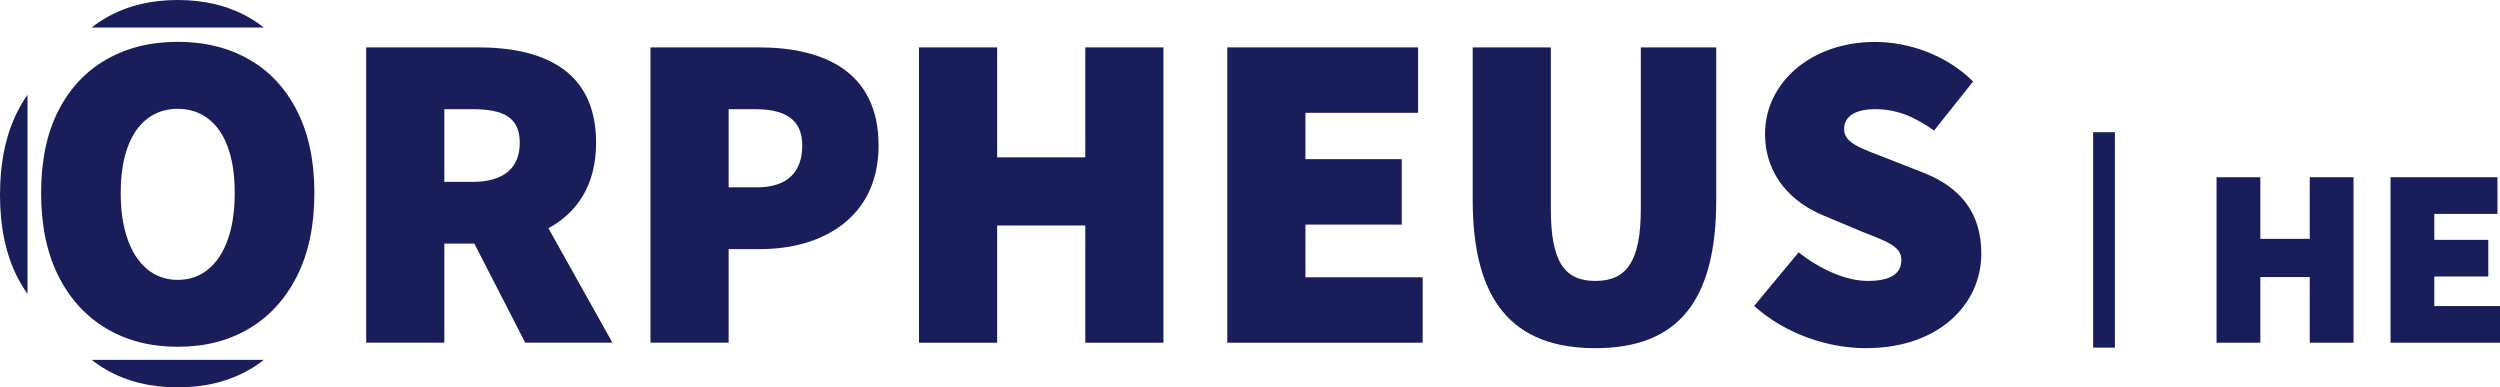 <?xml version="1.0" encoding="UTF-8"?>
<svg id="Layer_1" data-name="Layer 1" xmlns="http://www.w3.org/2000/svg" width="329.151" height="51" viewBox="0 0 329.151 51">
  <defs>
    <style>
      .cls-1 {
        fill: #191e5a;
      }
    </style>
  </defs>
  <path class="cls-1" d="M39.123,14.627c-1.51-2.98-3.61-5.25-6.31-6.79-2.7-1.55-5.84-2.33-9.41-2.33s-6.71.78-9.41,2.33c-2.7,1.54-4.81,3.8-6.32,6.76-1.51,2.96-2.26,6.56-2.26,10.81s.75,7.88,2.26,10.9c1.51,3.02,3.62,5.33,6.32,6.94,2.7,1.61,5.83,2.41,9.41,2.41s6.71-.8,9.41-2.41,4.8-3.92,6.31-6.94,2.27-6.65,2.27-10.9c0-4.21-.76-7.81-2.27-10.78ZM30.013,31.477c-.59,1.71-1.46,3.03-2.59,3.97-1.13.93-2.47,1.4-4.02,1.4s-2.89-.47-4.02-1.4c-1.13-.94-2-2.26-2.59-3.97-.6-1.7-.9-3.73-.9-6.07s.3-4.34.9-5.99c.59-1.65,1.46-2.91,2.59-3.78s2.47-1.31,4.02-1.31,2.89.44,4.02,1.31c1.13.87,2,2.13,2.59,3.78.6,1.65.89,3.65.89,5.99s-.29,4.37-.89,6.07Z"/>
  <path class="cls-1" d="M12.069,3.624h22.665c-.602-.478-1.242-.912-1.919-1.301-2.701-1.549-5.838-2.323-9.412-2.323s-6.712.774-9.411,2.323c-.679.389-1.319.823-1.922,1.301Z"/>
  <path class="cls-1" d="M34.734,47.376H12.069c.602.478,1.242.912,1.919,1.301,2.701,1.549,5.838,2.323,9.412,2.323s6.712-.774,9.411-2.323c.679-.389,1.319-.823,1.922-1.301Z"/>
  <path class="cls-1" d="M3.624,38.7V12.468c-.496.714-.952,1.474-1.361,2.291-1.509,3.017-2.263,6.652-2.263,10.901,0,4.209.754,7.803,2.263,10.782.409.806.865,1.555,1.361,2.257Z"/>
  <path class="cls-1" d="M72.203,30.047c3.77-2.03,6.28-5.68,6.28-11.25,0-9.69-7.18-12.56-15.55-12.56h-14.72v38.88h10.29v-13.04h3.95l6.7,13.04h11.48l-8.43-15.07ZM62.213,23.947h-3.71v-9.57h3.71c4.07,0,6.22,1.07,6.22,4.42s-2.15,5.15-6.22,5.15Z"/>
  <path class="cls-1" d="M99.873,6.237h-14.23v38.88h10.29v-12.32h4.18c8.14,0,15.56-4.13,15.56-13.64,0-9.81-7.3-12.92-15.8-12.92ZM99.633,24.667h-3.7v-10.29h3.47c3.94,0,6.22,1.31,6.22,4.78s-1.92,5.51-5.99,5.51Z"/>
  <polygon class="cls-1" points="120.995 6.24 131.284 6.24 131.284 20.715 142.889 20.715 142.889 6.24 153.178 6.24 153.178 45.122 142.889 45.122 142.889 29.689 131.284 29.689 131.284 45.122 120.995 45.122 120.995 6.24"/>
  <polygon class="cls-1" points="161.585 6.24 186.709 6.24 186.709 14.853 171.874 14.853 171.874 20.955 184.556 20.955 184.556 29.569 171.874 29.569 171.874 36.508 187.308 36.508 187.308 45.122 161.585 45.122 161.585 6.24"/>
  <path class="cls-1" d="M193.896,26.338V6.24h10.289v21.296c0,6.939,1.794,9.451,5.862,9.451s5.982-2.513,5.982-9.451V6.24h9.93v20.099c0,13.28-5.025,19.501-15.912,19.501s-16.152-6.221-16.152-19.501Z"/>
  <path class="cls-1" d="M230.951,40.276l5.862-7.058c2.752,2.213,6.221,3.769,9.093,3.769,3.11,0,4.426-1.017,4.426-2.752,0-1.854-1.974-2.452-5.264-3.769l-4.845-2.034c-4.187-1.675-7.836-5.204-7.836-10.827,0-6.64,5.982-12.084,14.476-12.084,4.427,0,9.332,1.675,12.921,5.204l-5.145,6.46c-2.632-1.854-4.905-2.811-7.776-2.811-2.512,0-4.068.897-4.068,2.632,0,1.854,2.213,2.513,5.743,3.888l4.726,1.854c4.845,1.914,7.597,5.264,7.597,10.648,0,6.58-5.503,12.442-15.194,12.442-4.905,0-10.528-1.795-14.716-5.563Z"/>
  <rect class="cls-1" x="275.583" y="17.402" width="2.865" height="28.366"/>
  <polygon class="cls-1" points="291.832 23.334 297.597 23.334 297.597 31.446 304.1 31.446 304.1 23.334 309.865 23.334 309.865 45.121 304.1 45.121 304.1 36.474 297.597 36.474 297.597 45.121 291.832 45.121 291.832 23.334"/>
  <polygon class="cls-1" points="314.738 23.334 328.816 23.334 328.816 28.161 320.503 28.161 320.503 31.58 327.609 31.58 327.609 36.406 320.503 36.406 320.503 40.295 329.151 40.295 329.151 45.121 314.738 45.121 314.738 23.334"/>
</svg>